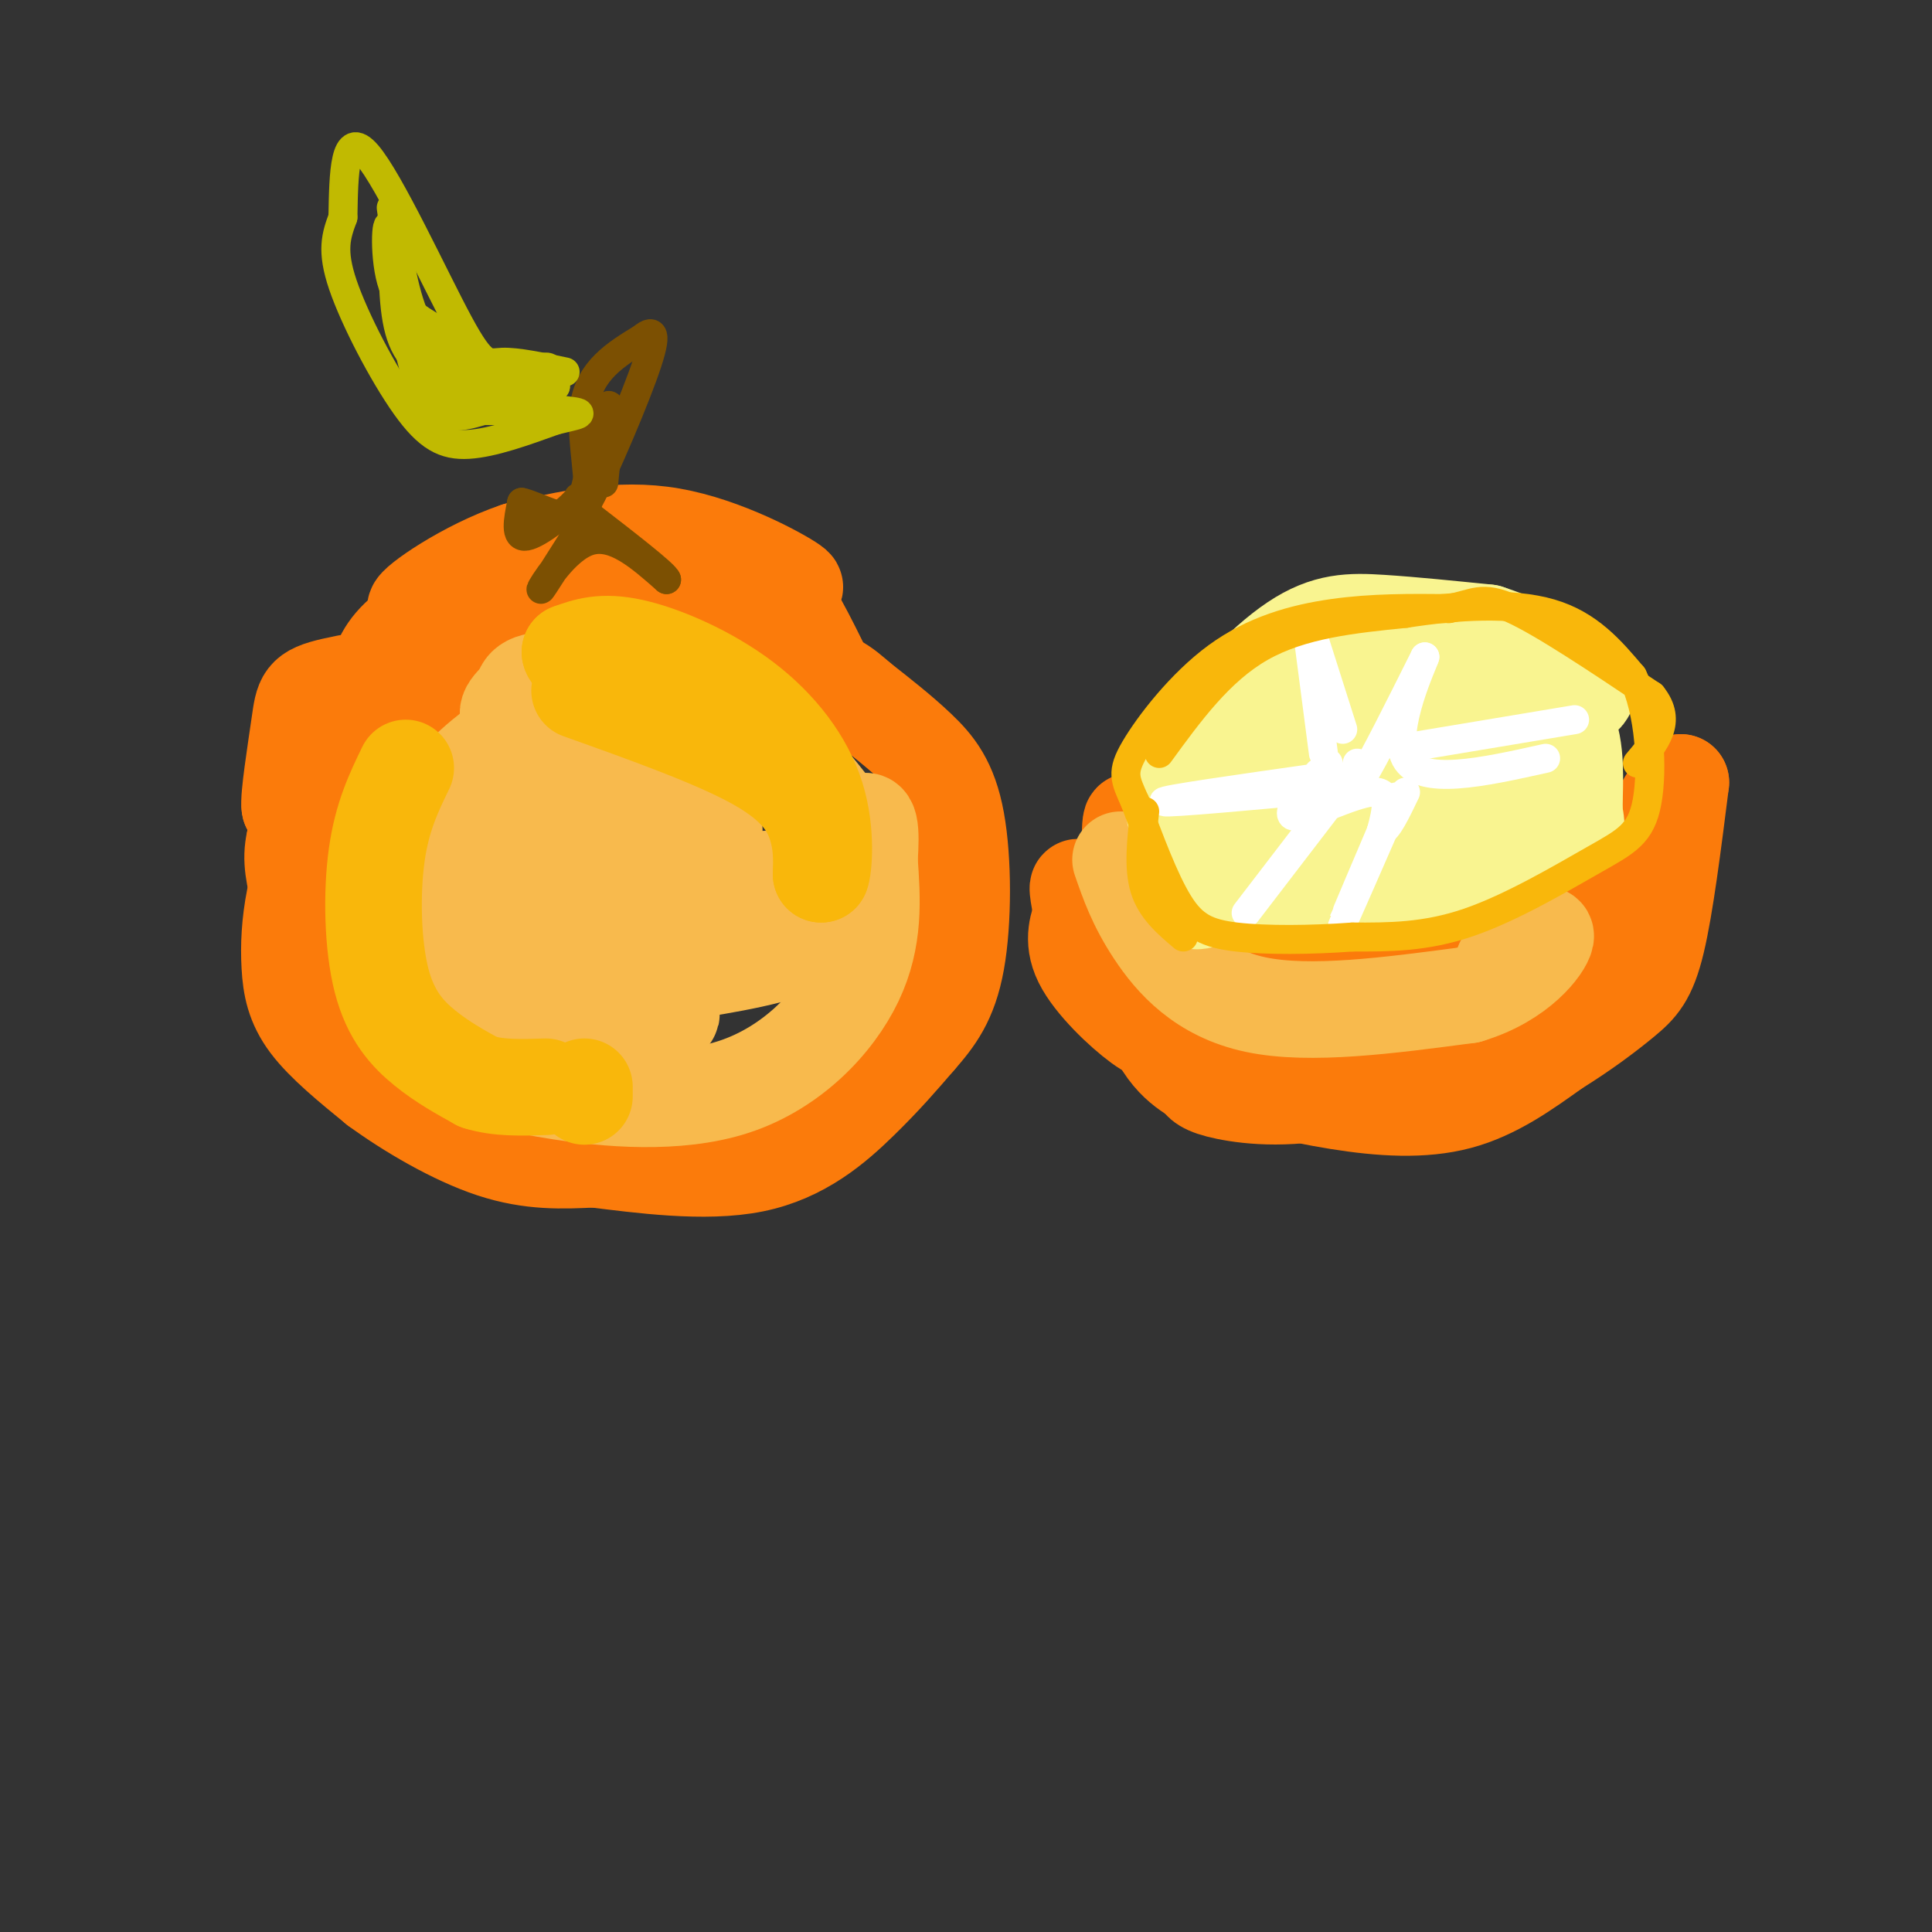 <svg viewBox='0 0 400 400' version='1.1' xmlns='http://www.w3.org/2000/svg' xmlns:xlink='http://www.w3.org/1999/xlink'><rect x="0" y="0" width="400" height="400" fill="#333333" stroke="none"/><g fill='none' stroke='rgb(251,123,11)' stroke-width='20' stroke-linecap='round' stroke-linejoin='round'><path d='M92,155c-6.307,2.301 -12.614,4.602 -17,7c-4.386,2.398 -6.852,4.894 -9,9c-2.148,4.106 -3.978,9.822 -5,15c-1.022,5.178 -1.237,9.817 -1,14c0.237,4.183 0.925,7.909 4,12c3.075,4.091 8.538,8.545 14,13'/><path d='M78,225c6.578,4.822 16.022,10.378 24,13c7.978,2.622 14.489,2.311 21,2'/><path d='M123,240c9.548,1.155 22.917,3.042 33,1c10.083,-2.042 16.881,-8.012 22,-13c5.119,-4.988 8.560,-8.994 12,-13'/><path d='M190,215c3.579,-4.085 6.526,-7.796 8,-16c1.474,-8.204 1.474,-20.901 0,-29c-1.474,-8.099 -4.421,-11.600 -8,-15c-3.579,-3.400 -7.789,-6.700 -12,-10'/><path d='M178,145c-3.405,-2.952 -5.917,-5.333 -12,-5c-6.083,0.333 -15.738,3.381 -23,3c-7.262,-0.381 -12.131,-4.190 -17,-8'/><path d='M126,135c-11.917,-0.857 -33.208,1.000 -45,5c-11.792,4.000 -14.083,10.143 -16,15c-1.917,4.857 -3.458,8.429 -5,12'/><path d='M60,167c-0.369,-1.571 1.208,-11.500 2,-17c0.792,-5.500 0.798,-6.571 7,-8c6.202,-1.429 18.601,-3.214 31,-5'/><path d='M100,137c6.681,-0.911 7.884,-0.687 4,0c-3.884,0.687 -12.853,1.839 -20,6c-7.147,4.161 -12.470,11.332 -16,17c-3.530,5.668 -5.265,9.834 -7,14'/><path d='M61,174c-0.998,4.138 0.006,7.482 1,12c0.994,4.518 1.978,10.211 8,15c6.022,4.789 17.083,8.674 22,10c4.917,1.326 3.691,0.093 2,-2c-1.691,-2.093 -3.845,-5.047 -6,-8'/><path d='M88,201c-2.501,-1.772 -5.753,-2.201 -7,-7c-1.247,-4.799 -0.489,-13.967 0,-20c0.489,-6.033 0.709,-8.932 5,-13c4.291,-4.068 12.655,-9.305 19,-11c6.345,-1.695 10.673,0.153 15,2'/><path d='M120,152c2.000,1.500 -0.500,4.250 -3,7'/><path d='M71,197c-0.375,-11.173 -0.750,-22.345 -1,-29c-0.250,-6.655 -0.375,-8.792 5,-15c5.375,-6.208 16.250,-16.488 24,-22c7.750,-5.512 12.375,-6.256 17,-7'/><path d='M116,124c5.417,-1.405 10.458,-1.417 14,0c3.542,1.417 5.583,4.262 8,5c2.417,0.738 5.208,-0.631 8,-2'/><path d='M146,127c6.133,2.044 17.467,8.156 21,9c3.533,0.844 -0.733,-3.578 -5,-8'/><path d='M162,128c-11.578,-2.667 -38.022,-5.333 -53,-4c-14.978,1.333 -18.489,6.667 -22,12'/><path d='M87,136c-5.128,3.678 -6.949,6.872 -8,7c-1.051,0.128 -1.333,-2.811 0,-6c1.333,-3.189 4.282,-6.628 11,-10c6.718,-3.372 17.205,-6.678 28,-8c10.795,-1.322 21.897,-0.661 33,0'/><path d='M151,119c9.155,1.083 15.542,3.792 13,2c-2.542,-1.792 -14.012,-8.083 -25,-10c-10.988,-1.917 -21.494,0.542 -32,3'/><path d='M107,114c-10.632,3.581 -21.211,11.032 -21,12c0.211,0.968 11.211,-4.547 25,-7c13.789,-2.453 30.368,-1.844 39,-1c8.632,0.844 9.316,1.922 10,3'/><path d='M160,121c3.500,3.667 7.250,11.333 11,19'/></g>
<g fill='none' stroke='rgb(248,186,77)' stroke-width='20' stroke-linecap='round' stroke-linejoin='round'><path d='M109,150c-6.203,4.416 -12.405,8.833 -16,14c-3.595,5.167 -4.582,11.086 -5,17c-0.418,5.914 -0.266,11.823 2,17c2.266,5.177 6.648,9.622 10,12c3.352,2.378 5.676,2.689 8,3'/><path d='M108,213c4.400,1.548 11.400,3.917 18,3c6.600,-0.917 12.799,-5.120 13,-6c0.201,-0.880 -5.595,1.563 -11,2c-5.405,0.437 -10.418,-1.130 -13,-8c-2.582,-6.870 -2.734,-19.042 -1,-26c1.734,-6.958 5.352,-8.702 8,-8c2.648,0.702 4.324,3.851 6,7'/><path d='M128,177c2.336,3.770 5.176,9.694 7,12c1.824,2.306 2.632,0.993 5,-2c2.368,-2.993 6.298,-7.667 7,-13c0.702,-5.333 -1.822,-11.326 -4,-16c-2.178,-4.674 -4.009,-8.027 -11,-9c-6.991,-0.973 -19.140,0.436 -24,0c-4.860,-0.436 -2.430,-2.718 0,-5'/><path d='M108,144c0.270,-1.794 0.947,-3.780 9,-3c8.053,0.780 23.484,4.325 33,8c9.516,3.675 13.119,7.479 17,12c3.881,4.521 8.040,9.758 10,14c1.960,4.242 1.720,7.488 0,11c-1.720,3.512 -4.920,7.289 -12,10c-7.080,2.711 -18.040,4.355 -29,6'/><path d='M136,202c-6.108,-8.009 -6.878,-31.033 -10,-39c-3.122,-7.967 -8.597,-0.877 -11,2c-2.403,2.877 -1.733,1.542 -2,6c-0.267,4.458 -1.471,14.709 0,21c1.471,6.291 5.618,8.624 10,10c4.382,1.376 9.000,1.797 13,0c4.000,-1.797 7.381,-5.812 9,-11c1.619,-5.188 1.474,-11.551 2,-15c0.526,-3.449 1.722,-3.986 0,-5c-1.722,-1.014 -6.361,-2.507 -11,-4'/><path d='M136,167c-4.923,0.309 -11.732,3.083 -18,8c-6.268,4.917 -11.995,11.978 -14,18c-2.005,6.022 -0.287,11.006 3,15c3.287,3.994 8.144,6.997 13,10'/><path d='M120,218c-1.695,-3.072 -12.434,-15.751 -17,-29c-4.566,-13.249 -2.960,-27.067 -1,-24c1.960,3.067 4.274,23.019 8,32c3.726,8.981 8.863,6.990 14,5'/><path d='M124,202c2.667,0.333 2.333,-1.333 2,-3'/><path d='M128,191c2.271,5.300 4.542,10.601 5,13c0.458,2.399 -0.897,1.897 -4,3c-3.103,1.103 -7.956,3.811 -15,0c-7.044,-3.811 -16.281,-14.141 -21,-15c-4.719,-0.859 -4.920,7.755 -3,14c1.920,6.245 5.960,10.123 10,14'/><path d='M100,220c3.378,3.314 6.823,4.600 16,6c9.177,1.400 24.086,2.915 36,-1c11.914,-3.915 20.833,-13.262 25,-22c4.167,-8.738 3.584,-16.869 3,-25'/><path d='M180,178c0.461,-6.375 0.113,-9.812 -2,-7c-2.113,2.812 -5.992,11.872 -8,16c-2.008,4.128 -2.145,3.322 -3,2c-0.855,-1.322 -2.427,-3.161 -4,-5'/><path d='M163,184c-1.333,-1.167 -2.667,-1.583 -4,-2'/><path d='M159,182c0.000,0.000 -4.000,16.000 -4,16'/></g>
<g fill='none' stroke='rgb(249,183,11)' stroke-width='20' stroke-linecap='round' stroke-linejoin='round'><path d='M120,143c14.311,5.111 28.622,10.222 37,15c8.378,4.778 10.822,9.222 12,13c1.178,3.778 1.089,6.889 1,10'/><path d='M170,181c0.512,-1.043 1.292,-8.651 -1,-16c-2.292,-7.349 -7.656,-14.440 -15,-20c-7.344,-5.560 -16.670,-9.589 -23,-11c-6.330,-1.411 -9.665,-0.206 -13,1'/><path d='M118,135c0.167,1.667 7.083,5.333 14,9'/><path d='M84,159c-2.446,5.042 -4.893,10.083 -6,18c-1.107,7.917 -0.875,18.708 1,26c1.875,7.292 5.393,11.083 9,14c3.607,2.917 7.304,4.958 11,7'/><path d='M99,224c4.167,1.333 9.083,1.167 14,1'/><path d='M121,225c0.000,0.000 0.000,2.000 0,2'/></g>
<g fill='none' stroke='rgb(251,123,11)' stroke-width='20' stroke-linecap='round' stroke-linejoin='round'><path d='M234,200c-0.769,1.175 -1.537,2.351 1,6c2.537,3.649 8.381,9.772 16,14c7.619,4.228 17.013,6.561 26,8c8.987,1.439 17.568,1.982 25,0c7.432,-1.982 13.716,-6.491 20,-11'/><path d='M322,217c5.905,-3.643 10.667,-7.250 14,-10c3.333,-2.750 5.238,-4.643 7,-12c1.762,-7.357 3.381,-20.179 5,-33'/><path d='M348,162c-2.645,1.332 -11.759,21.161 -18,32c-6.241,10.839 -9.611,12.689 -18,17c-8.389,4.311 -21.797,11.084 -33,14c-11.203,2.916 -20.201,1.976 -25,1c-4.799,-0.976 -5.400,-1.988 -6,-3'/><path d='M248,223c-3.214,-1.893 -8.250,-5.125 -11,-16c-2.750,-10.875 -3.214,-29.393 -3,-35c0.214,-5.607 1.107,1.696 2,9'/><path d='M236,181c2.702,5.868 8.456,16.037 14,22c5.544,5.963 10.877,7.721 18,8c7.123,0.279 16.035,-0.920 23,-4c6.965,-3.080 11.982,-8.040 17,-13'/><path d='M308,194c2.028,0.026 -1.402,6.593 -4,10c-2.598,3.407 -4.365,3.656 -10,5c-5.635,1.344 -15.139,3.783 -26,4c-10.861,0.217 -23.078,-1.788 -31,-8c-7.922,-6.212 -11.549,-16.632 -13,-20c-1.451,-3.368 -0.725,0.316 0,4'/><path d='M224,189c-0.645,2.126 -2.259,5.440 0,10c2.259,4.560 8.389,10.367 12,13c3.611,2.633 4.703,2.094 6,0c1.297,-2.094 2.799,-5.741 8,-7c5.201,-1.259 14.100,-0.129 23,1'/><path d='M273,206c8.033,0.534 16.617,1.370 24,-1c7.383,-2.370 13.565,-7.946 16,-7c2.435,0.946 1.124,8.413 -1,12c-2.124,3.587 -5.062,3.293 -8,3'/><path d='M304,213c-1.833,0.833 -2.417,1.417 -3,2'/></g>
<g fill='none' stroke='rgb(248,186,77)' stroke-width='20' stroke-linecap='round' stroke-linejoin='round'><path d='M232,178c1.600,4.622 3.200,9.244 7,15c3.800,5.756 9.800,12.644 21,15c11.200,2.356 27.600,0.178 44,-2'/><path d='M304,206c10.756,-3.200 15.644,-10.200 16,-12c0.356,-1.800 -3.822,1.600 -8,5'/><path d='M312,199c-1.333,0.833 -0.667,0.417 0,0'/></g>
<g fill='none' stroke='rgb(124,80,2)' stroke-width='6' stroke-linecap='round' stroke-linejoin='round'><path d='M121,108c-4.556,7.200 -9.111,14.400 -9,14c0.111,-0.400 4.889,-8.400 10,-10c5.111,-1.600 10.556,3.200 16,8'/><path d='M138,120c-0.167,-1.000 -8.583,-7.500 -17,-14'/><path d='M121,106c-2.500,-3.119 -0.250,-3.917 -2,-2c-1.750,1.917 -7.500,6.548 -10,7c-2.500,0.452 -1.750,-3.274 -1,-7'/><path d='M108,104c2.929,0.512 10.750,5.292 13,2c2.250,-3.292 -1.071,-14.655 0,-22c1.071,-7.345 6.536,-10.673 12,-14'/><path d='M133,70c2.631,-2.214 3.208,-0.750 0,8c-3.208,8.750 -10.202,24.786 -12,27c-1.798,2.214 1.601,-9.393 5,-21'/><path d='M126,84c0.667,-0.833 -0.167,7.583 -1,16'/></g>
<g fill='none' stroke='rgb(249,244,144)' stroke-width='20' stroke-linecap='round' stroke-linejoin='round'><path d='M248,158c10.911,-6.933 21.822,-13.867 34,-17c12.178,-3.133 25.622,-2.467 33,0c7.378,2.467 8.689,6.733 10,11'/><path d='M325,152c1.657,5.189 0.801,12.662 1,16c0.199,3.338 1.454,2.541 -3,5c-4.454,2.459 -14.617,8.175 -24,11c-9.383,2.825 -17.988,2.761 -24,2c-6.012,-0.761 -9.432,-2.217 -13,-5c-3.568,-2.783 -7.284,-6.891 -11,-11'/><path d='M251,170c-1.976,-3.094 -1.416,-5.329 6,-9c7.416,-3.671 21.689,-8.778 24,-6c2.311,2.778 -7.339,13.440 -10,19c-2.661,5.560 1.668,6.017 8,6c6.332,-0.017 14.666,-0.509 23,-1'/><path d='M302,179c4.372,-1.967 3.801,-6.383 5,-10c1.199,-3.617 4.169,-6.435 -3,-5c-7.169,1.435 -24.477,7.124 -36,9c-11.523,1.876 -17.262,-0.062 -23,-2'/><path d='M245,171c-3.874,-2.957 -2.059,-9.349 3,-17c5.059,-7.651 13.362,-16.560 20,-21c6.638,-4.440 11.611,-4.411 18,-4c6.389,0.411 14.195,1.206 22,2'/><path d='M308,131c9.867,3.200 23.533,10.200 20,13c-3.533,2.800 -24.267,1.400 -45,0'/><path d='M283,144c-13.350,1.767 -24.226,6.183 -30,9c-5.774,2.817 -6.444,4.033 -8,5c-1.556,0.967 -3.996,1.683 0,6c3.996,4.317 14.427,12.233 23,16c8.573,3.767 15.286,3.383 22,3'/><path d='M290,183c3.946,0.873 2.812,1.557 7,0c4.188,-1.557 13.700,-5.354 19,-10c5.300,-4.646 6.390,-10.142 7,-13c0.610,-2.858 0.741,-3.077 -6,-2c-6.741,1.077 -20.355,3.451 -32,8c-11.645,4.549 -21.323,11.275 -31,18'/><path d='M254,184c-6.333,3.333 -6.667,2.667 -7,2'/></g>
<g fill='none' stroke='rgb(255,255,255)' stroke-width='6' stroke-linecap='round' stroke-linejoin='round'><path d='M281,158c-0.667,3.333 -1.333,6.667 1,3c2.333,-3.667 7.667,-14.333 13,-25'/><path d='M295,136c-0.156,0.778 -7.044,15.222 -4,21c3.044,5.778 16.022,2.889 29,0'/><path d='M275,158c-4.689,5.378 -9.378,10.756 -7,11c2.378,0.244 11.822,-4.644 16,-5c4.178,-0.356 3.089,3.822 2,8'/><path d='M286,172c1.167,0.000 3.083,-4.000 5,-8'/><path d='M289,165c-5.500,12.917 -11.000,25.833 -11,26c0.000,0.167 5.500,-12.417 11,-25'/><path d='M278,163c-18.083,1.667 -36.167,3.333 -37,3c-0.833,-0.333 15.583,-2.667 32,-5'/><path d='M273,161c5.333,-1.000 2.667,-1.000 0,-1'/><path d='M274,156c0.000,0.000 -3.000,-23.000 -3,-23'/><path d='M271,129c0.000,0.000 7.000,22.000 7,22'/><path d='M290,155c0.000,0.000 36.000,-6.000 36,-6'/><path d='M281,159c0.000,0.000 -23.000,30.000 -23,30'/></g>
<g fill='none' stroke='rgb(249,183,11)' stroke-width='6' stroke-linecap='round' stroke-linejoin='round'><path d='M240,156c6.250,-8.583 12.500,-17.167 21,-22c8.500,-4.833 19.250,-5.917 30,-7'/><path d='M291,127c10.578,-1.667 22.022,-2.333 30,0c7.978,2.333 12.489,7.667 17,13'/><path d='M338,140c3.638,7.370 4.233,19.295 3,26c-1.233,6.705 -4.293,8.190 -11,12c-6.707,3.810 -17.059,9.946 -26,13c-8.941,3.054 -16.470,3.027 -24,3'/><path d='M280,194c-8.536,0.631 -17.875,0.708 -24,0c-6.125,-0.708 -9.036,-2.202 -12,-7c-2.964,-4.798 -5.982,-12.899 -9,-21'/><path d='M235,166c-2.116,-4.729 -2.907,-6.051 0,-11c2.907,-4.949 9.514,-13.525 17,-19c7.486,-5.475 15.853,-7.850 24,-9c8.147,-1.150 16.073,-1.075 24,-1'/><path d='M300,126c5.333,-0.956 6.667,-2.844 13,0c6.333,2.844 17.667,10.422 29,18'/><path d='M342,144c4.333,5.333 0.667,9.667 -3,14'/><path d='M237,168c-0.667,5.833 -1.333,11.667 0,16c1.333,4.333 4.667,7.167 8,10'/></g>
<g fill='none' stroke='rgb(193,186,1)' stroke-width='6' stroke-linecap='round' stroke-linejoin='round'><path d='M117,77c-5.012,-1.060 -10.024,-2.119 -13,-2c-2.976,0.119 -3.917,1.417 -9,-8c-5.083,-9.417 -14.310,-29.548 -19,-35c-4.690,-5.452 -4.845,3.774 -5,13'/><path d='M71,45c-1.411,3.810 -2.440,6.836 0,14c2.440,7.164 8.349,18.467 13,25c4.651,6.533 8.043,8.295 13,8c4.957,-0.295 11.478,-2.648 18,-5'/><path d='M115,87c4.632,-1.128 7.211,-1.447 2,-2c-5.211,-0.553 -18.211,-1.341 -25,-5c-6.789,-3.659 -7.368,-10.188 -8,-16c-0.632,-5.812 -1.316,-10.906 -2,-16'/><path d='M82,48c-0.558,0.679 -0.954,10.378 0,17c0.954,6.622 3.257,10.167 9,13c5.743,2.833 14.927,4.952 17,6c2.073,1.048 -2.963,1.024 -8,1'/><path d='M100,85c-3.847,1.089 -9.464,3.313 -13,-5c-3.536,-8.313 -4.990,-27.161 -6,-32c-1.010,-4.839 -1.574,4.332 0,10c1.574,5.668 5.287,7.834 9,10'/><path d='M90,68c2.748,3.116 5.118,5.907 8,8c2.882,2.093 6.276,3.486 9,3c2.724,-0.486 4.778,-2.853 6,-3c1.222,-0.147 1.611,1.927 2,4'/><path d='M115,80c-3.123,0.775 -11.930,0.713 -16,0c-4.070,-0.713 -3.404,-2.077 -5,-4c-1.596,-1.923 -5.456,-4.407 -8,-10c-2.544,-5.593 -3.772,-14.297 -5,-23'/></g>
</svg>